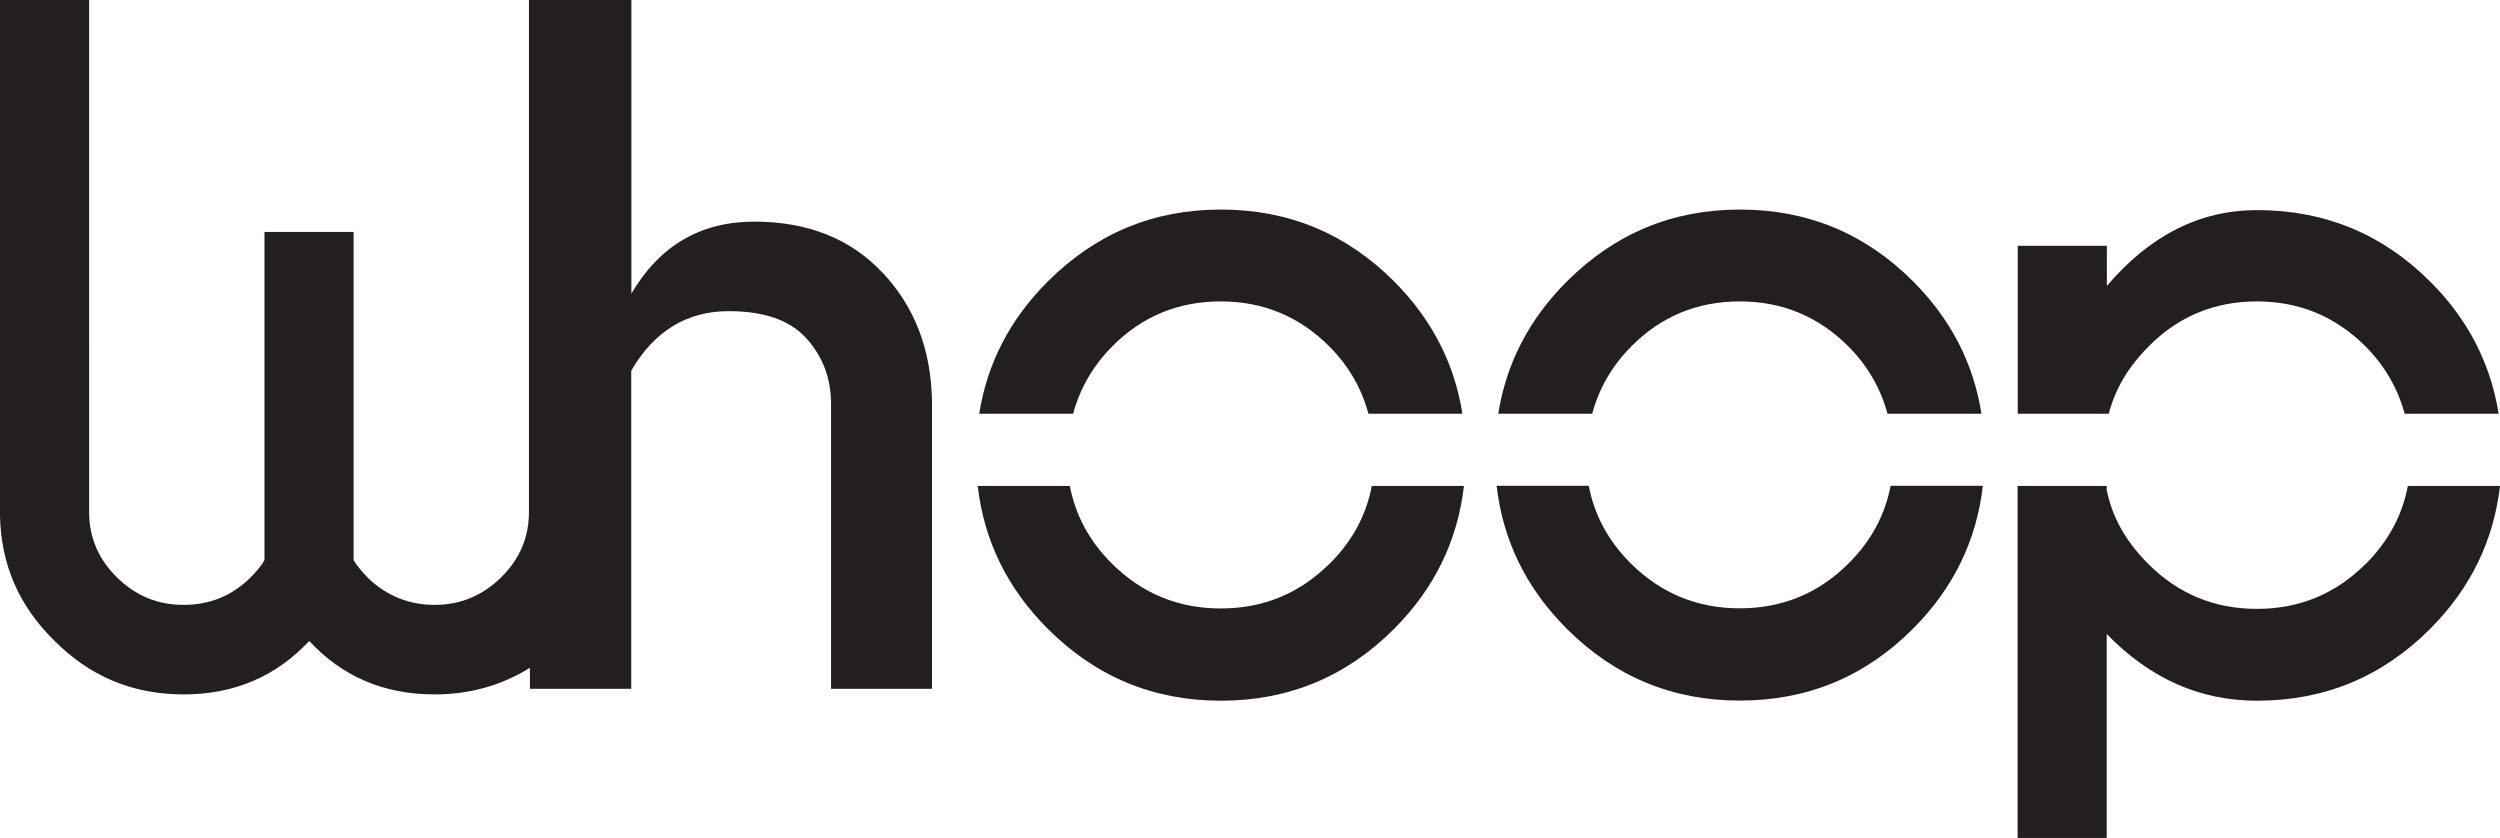 <?xml version="1.0" encoding="UTF-8"?>
<svg id="Layer_2" data-name="Layer 2" xmlns="http://www.w3.org/2000/svg" viewBox="0 0 182.06 61.02">
  <defs>
    <style>
      .cls-1 {
        fill: #231f20;
      }
    </style>
  </defs>
  <g id="Layer_1-2" data-name="Layer 1">
    <g>
      <path class="cls-1" d="M64.27,19.86c-2.33-2.48-5.45-3.72-9.35-3.72-3.9,0-6.89,1.75-8.94,5.24V0h-.94s-6.44,0-6.44,0h-.08v37.28c0,1.86-.68,3.45-2.04,4.78-1.36,1.33-2.97,1.99-4.83,1.99s-3.47-.65-4.83-1.94c-.5-.52-.86-.96-1.07-1.32v-23.9s-6.49,0-6.49,0v23.9c-.19.36-.54.79-1.07,1.32-1.34,1.3-2.95,1.94-4.83,1.94s-3.47-.66-4.83-1.99c-1.36-1.33-2.04-2.92-2.04-4.78V0S0,0,0,0v37.53c.06,3.55,1.37,6.58,3.92,9.09,2.59,2.63,5.74,3.95,9.44,3.95s6.73-1.3,9.16-3.89c2.4,2.59,5.45,3.89,9.12,3.89,2.58,0,4.9-.66,6.95-1.94v1.53h7.38s0-23.17,0-23.17c1.68-2.88,4.05-4.33,7.1-4.33,2.58,0,4.47.66,5.66,1.99,1.2,1.33,1.79,2.92,1.79,4.78v20.73s7.35,0,7.35,0v-20.98c-.07-3.74-1.27-6.85-3.6-9.33Z"/>
      <g>
        <path class="cls-1" d="M80.98,25.24c2.18-2.2,4.82-3.29,7.92-3.29s5.73,1.1,7.92,3.29c1.43,1.44,2.34,3.08,2.84,4.89h6.84c-.58-3.66-2.22-6.87-4.97-9.63-3.48-3.49-7.69-5.24-12.62-5.24s-9.11,1.75-12.61,5.24c-2.76,2.76-4.41,5.97-4.99,9.63h6.84c.49-1.81,1.41-3.46,2.84-4.89Z"/>
        <path class="cls-1" d="M96.82,41.05c-2.18,2.17-4.82,3.26-7.92,3.26s-5.73-1.09-7.92-3.26c-1.64-1.63-2.66-3.52-3.07-5.66h-6.71c.46,3.98,2.15,7.45,5.1,10.4,3.49,3.49,7.69,5.24,12.61,5.24s9.14-1.75,12.62-5.24c2.94-2.95,4.62-6.42,5.08-10.4h-6.71c-.41,2.15-1.43,4.03-3.07,5.66Z"/>
        <path class="cls-1" d="M118.78,25.24c2.18-2.2,4.82-3.29,7.92-3.29s5.73,1.1,7.92,3.29c1.43,1.44,2.34,3.08,2.84,4.89h6.84c-.58-3.66-2.22-6.87-4.97-9.63-3.48-3.49-7.69-5.24-12.62-5.24s-9.11,1.75-12.61,5.24c-2.76,2.76-4.41,5.97-4.99,9.63h6.84c.49-1.81,1.41-3.46,2.84-4.89Z"/>
        <path class="cls-1" d="M137.68,35.38c-.41,2.15-1.43,4.03-3.07,5.66-2.18,2.17-4.82,3.26-7.92,3.26s-5.73-1.09-7.92-3.26c-1.64-1.63-2.66-3.52-3.07-5.66h-6.71c.46,3.98,2.15,7.45,5.1,10.4,3.49,3.49,7.69,5.24,12.61,5.24,4.93,0,9.14-1.75,12.62-5.24,2.94-2.95,4.62-6.42,5.08-10.4h-6.71Z"/>
      </g>
      <path class="cls-1" d="M156.46,25.24c2.17-2.2,4.81-3.29,7.9-3.29s5.73,1.1,7.92,3.29c1.43,1.44,2.34,3.08,2.84,4.89h6.84c-.58-3.65-2.22-6.86-4.97-9.61-3.48-3.48-7.69-5.22-12.62-5.22-4.16,0-7.81,1.84-10.94,5.52v-2.92h-6.49v12.23h6.63c.46-1.78,1.41-3.42,2.9-4.89Z"/>
      <path class="cls-1" d="M172.28,41.06c-2.18,2.18-4.82,3.28-7.92,3.28s-5.73-1.09-7.9-3.26c-1.63-1.61-2.64-3.41-3.04-5.39v-.3h-6.49s0,25.64,0,25.64h6.49s0-14.86,0-14.86c3.14,3.24,6.78,4.86,10.94,4.86,4.93,0,9.14-1.75,12.62-5.24,2.94-2.95,4.62-6.42,5.08-10.4h-6.71c-.41,2.15-1.43,4.04-3.07,5.68Z"/>
    </g>
  </g>
</svg>